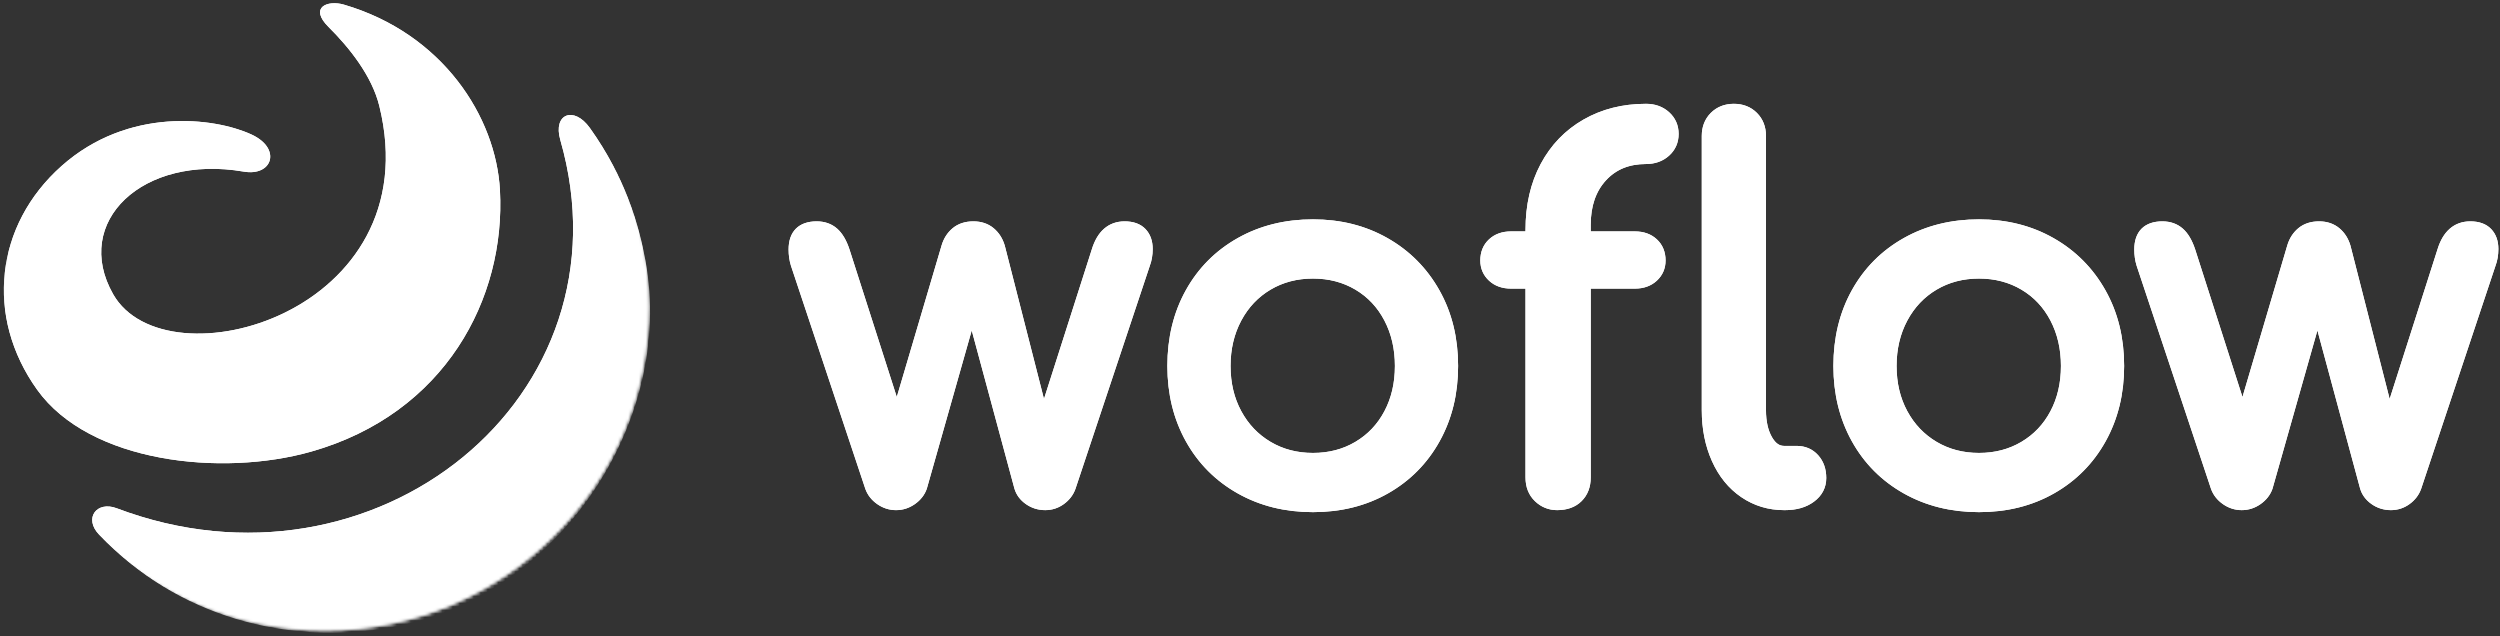 <svg width="715" height="182" viewBox="0 0 715 182" fill="none" xmlns="http://www.w3.org/2000/svg">
<rect x="0" y="0" width="715" height="182" fill="#333333" stroke="none"/>
<g clip-path="url(#clip0)">
<path fill-rule="evenodd" clip-rule="evenodd" d="M277.939 90.752L264.107 139.491C263.557 141.033 262.541 142.324 261.083 143.349C259.623 144.377 258.01 144.896 256.27 144.896C254.53 144.896 252.916 144.377 251.456 143.349C249.999 142.324 248.982 141.033 248.425 139.471L227.156 75.662C226.742 74.319 226.537 72.879 226.537 71.345C226.537 66.77 228.996 64.311 233.571 64.311C235.625 64.311 237.37 64.92 238.757 66.141C240.104 67.326 241.172 69.15 241.993 71.614L256.519 116.938L270.252 70.488C270.785 68.675 271.731 67.189 273.082 66.054C274.47 64.888 276.255 64.311 278.394 64.311C280.44 64.311 282.178 64.89 283.563 66.054C284.914 67.189 285.86 68.675 286.403 70.522L298.471 117.722L313.21 71.628C314.671 66.831 317.519 64.311 321.638 64.311C323.902 64.311 325.673 64.929 326.887 66.201C328.082 67.453 328.672 69.138 328.672 71.201C328.672 72.852 328.411 74.362 327.902 75.684L306.633 139.491C306.085 141.025 305.098 142.313 303.695 143.339C302.279 144.374 300.683 144.896 298.939 144.896C297.106 144.896 295.444 144.379 293.981 143.349C292.507 142.312 291.529 140.999 291.077 139.416L277.939 90.752ZM396.335 68.967C402.479 72.457 407.303 77.305 410.792 83.496C414.279 89.685 416.021 96.75 416.021 104.675C416.021 112.503 414.304 119.518 410.866 125.705C407.425 131.9 402.625 136.749 396.479 140.24C390.338 143.728 383.343 145.471 375.512 145.471C367.683 145.471 360.665 143.729 354.477 140.242C348.283 136.751 343.457 131.901 340.015 125.705C336.578 119.518 334.861 112.503 334.861 104.675C334.861 96.752 336.577 89.689 340.015 83.502C343.457 77.306 348.283 72.456 354.477 68.965C360.665 65.478 367.683 63.736 375.512 63.736C383.248 63.736 390.195 65.479 396.335 68.967ZM362.877 81.974C359.157 84.179 356.244 87.253 354.126 91.211C352.003 95.181 350.94 99.664 350.94 104.675C350.94 109.686 352.002 114.143 354.124 118.063C356.241 121.976 359.155 125.027 362.877 127.233C366.598 129.438 370.804 130.541 375.512 130.541C380.221 130.541 384.427 129.438 388.148 127.233C391.868 125.028 394.756 121.98 396.825 118.071C398.901 114.149 399.941 109.689 399.941 104.675C399.941 99.661 398.901 95.175 396.823 91.203C394.753 87.248 391.866 84.178 388.148 81.974C384.427 79.769 380.221 78.666 375.512 78.666C370.804 78.666 366.598 79.769 362.877 81.974ZM453.948 67.184H467.602C469.854 67.184 471.726 67.845 473.165 69.173C474.623 70.519 475.355 72.32 475.355 74.505C475.355 76.507 474.616 78.211 473.165 79.55C471.726 80.879 469.854 81.54 467.602 81.54H453.948V136.569C453.948 139.027 453.181 141.055 451.644 142.592C450.102 144.134 447.979 144.896 445.334 144.896C443.159 144.896 441.258 144.125 439.683 142.604C438.091 141.067 437.294 139.034 437.294 136.569V81.54H432.117C429.865 81.54 427.993 80.879 426.554 79.55C425.103 78.211 424.365 76.507 424.365 74.505C424.365 72.32 425.096 70.519 426.554 69.173C427.993 67.845 429.865 67.184 432.117 67.184H437.294V65.742C437.294 58.784 438.696 52.661 441.506 47.385C444.324 42.096 448.288 37.983 453.385 35.063C458.473 32.149 464.272 30.693 470.763 30.693C473.109 30.693 475.096 31.401 476.674 32.816C478.276 34.252 479.09 36.104 479.09 38.302C479.09 40.499 478.276 42.351 476.674 43.787C475.096 45.203 473.109 45.91 470.763 45.91C465.671 45.91 461.63 47.572 458.569 50.903C455.492 54.251 453.948 58.701 453.948 64.305V67.184ZM490.009 32.997C491.544 31.463 493.524 30.693 495.888 30.693C498.253 30.693 500.233 31.463 501.768 32.997C503.302 34.532 504.072 36.511 504.072 38.876V117.318C504.072 120.696 504.703 123.445 505.947 125.578C507.12 127.588 508.532 128.53 510.255 128.53H513.847C516.042 128.53 517.871 129.317 519.262 130.875C520.63 132.408 521.312 134.37 521.312 136.713C521.312 139.144 520.246 141.164 518.175 142.69C516.171 144.166 513.617 144.896 510.542 144.896H510.255C505.937 144.896 502.03 143.711 498.558 141.346C495.096 138.988 492.415 135.681 490.522 131.446C488.643 127.243 487.705 122.53 487.705 117.318V38.876C487.705 36.511 488.475 34.532 490.009 32.997ZM586.82 68.967C592.964 72.457 597.788 77.305 601.277 83.496C604.764 89.685 606.506 96.75 606.506 104.675C606.506 112.503 604.789 119.518 601.351 125.705C597.91 131.9 593.11 136.749 586.964 140.24C580.823 143.728 573.828 145.471 565.997 145.471C558.168 145.471 551.15 143.729 544.962 140.242C538.768 136.751 533.942 131.901 530.5 125.705C527.063 119.518 525.346 112.503 525.346 104.675C525.346 96.752 527.062 89.689 530.5 83.502C533.942 77.306 538.768 72.456 544.962 68.965C551.15 65.478 558.168 63.736 565.997 63.736C573.733 63.736 580.68 65.479 586.82 68.967ZM553.362 81.974C549.641 84.179 546.729 87.253 544.611 91.211C542.488 95.181 541.425 99.664 541.425 104.675C541.425 109.686 542.487 114.143 544.609 118.063C546.726 121.976 549.64 125.027 553.362 127.233C557.083 129.438 561.289 130.541 565.997 130.541C570.706 130.541 574.912 129.438 578.633 127.233C582.353 125.028 585.241 121.98 587.31 118.071C589.386 114.149 590.426 109.689 590.426 104.675C590.426 99.661 589.386 95.175 587.308 91.203C585.238 87.248 582.351 84.178 578.633 81.974C574.912 79.769 570.706 78.666 565.997 78.666C561.289 78.666 557.083 79.769 553.362 81.974ZM662.804 90.752L648.972 139.491C648.422 141.033 647.406 142.324 645.948 143.349C644.488 144.377 642.875 144.896 641.135 144.896C639.395 144.896 637.781 144.377 636.321 143.349C634.864 142.324 633.847 141.033 633.29 139.471L612.02 75.662C611.607 74.319 611.402 72.879 611.402 71.345C611.402 66.77 613.861 64.311 618.435 64.311C620.49 64.311 622.235 64.92 623.622 66.141C624.968 67.326 626.037 69.15 626.858 71.614L641.384 116.938L655.117 70.488C655.65 68.675 656.596 67.189 657.947 66.054C659.335 64.888 661.12 64.311 663.259 64.311C665.305 64.311 667.043 64.89 668.428 66.054C669.779 67.189 670.725 68.675 671.268 70.522L683.336 117.722L698.075 71.628C699.536 66.831 702.384 64.311 706.503 64.311C708.767 64.311 710.538 64.929 711.752 66.201C712.947 67.453 713.537 69.138 713.537 71.201C713.537 72.852 713.276 74.362 712.767 75.684L691.497 139.491C690.95 141.025 689.963 142.313 688.56 143.339C687.144 144.374 685.548 144.896 683.803 144.896C681.971 144.896 680.309 144.379 678.846 143.349C677.372 142.312 676.394 140.999 675.942 139.416L662.804 90.752Z" fill="white" stroke="white" stroke-width="2"/>
<mask id="mask0" mask-type="alpha" maskUnits="userSpaceOnUse" x="0" y="-5" width="186" height="186">
<path d="M92.989 180.292C144.112 180.292 185.555 138.849 185.555 87.726C185.555 36.602 144.112 -4.841 92.989 -4.841C41.865 -4.841 0.422 36.602 0.422 87.726C0.422 138.849 41.865 180.292 92.989 180.292Z" fill="white"/>
</mask>
<g mask="url(#mask0)">
<path d="M160.239 39.999C181.44 113.648 107.034 173.242 33.371 145.363C27.623 143.188 23.897 148.243 28.315 152.876C50.794 176.45 82.295 184.821 112.266 179.347C159.779 170.672 193.018 120.65 184.612 74.618C182.796 64.671 178.975 50.959 168.691 36.584C164.125 30.203 158.097 32.557 160.239 39.999Z" fill="white"/>
<path d="M88.99 129.165C127.279 118.295 144.664 85.411 142.985 54.38C141.853 33.456 126.662 9.625 98.35 1.324C93.67 -0.048 88.306 2.098 93.966 7.717C99.839 13.549 106.349 21.627 108.49 30.329C123.069 89.609 47.395 110.591 32.359 84.143C20.608 63.474 40.725 44.082 69.725 49.082C77.926 50.496 80.608 42.474 71.935 38.474C61.177 33.513 36.603 30.587 17.608 47.474C-1.386 64.361 -4.366 90.532 10.625 111.466C25.616 132.4 63.484 136.407 88.99 129.165Z" fill="white"/>
</g>
<path fill-rule="evenodd" clip-rule="evenodd" d="M277.939 90.752L264.107 139.491C263.557 141.033 262.541 142.324 261.083 143.349C259.623 144.377 258.01 144.896 256.27 144.896C254.529 144.896 252.916 144.377 251.456 143.349C249.999 142.324 248.982 141.033 248.425 139.471L227.155 75.662C226.742 74.319 226.536 72.879 226.536 71.345C226.536 66.77 228.996 64.311 233.57 64.311C235.625 64.311 237.37 64.92 238.757 66.141C240.103 67.326 241.172 69.15 241.993 71.614L256.519 116.938L270.252 70.488C270.785 68.675 271.731 67.189 273.082 66.054C274.47 64.888 276.255 64.311 278.394 64.311C280.44 64.311 282.177 64.89 283.563 66.054C284.914 67.189 285.86 68.675 286.403 70.522L298.471 117.722L313.21 71.628C314.671 66.831 317.519 64.311 321.638 64.311C323.902 64.311 325.673 64.929 326.886 66.201C328.082 67.453 328.672 69.138 328.672 71.201C328.672 72.852 328.411 74.362 327.902 75.684L306.632 139.491C306.085 141.025 305.098 142.313 303.695 143.339C302.279 144.374 300.683 144.896 298.938 144.896C297.106 144.896 295.444 144.379 293.981 143.349C292.507 142.312 291.529 140.999 291.077 139.416L277.939 90.752ZM396.335 68.967C402.479 72.457 407.302 77.305 410.792 83.496C414.279 89.685 416.02 96.75 416.02 104.675C416.02 112.503 414.303 119.518 410.866 125.705C407.425 131.9 402.624 136.749 396.479 140.24C390.338 143.728 383.343 145.471 375.512 145.471C367.682 145.471 360.665 143.729 354.477 140.242C348.282 136.751 343.457 131.901 340.015 125.705C336.578 119.518 334.861 112.503 334.861 104.675C334.861 96.752 336.577 89.689 340.015 83.502C343.457 77.306 348.282 72.456 354.477 68.965C360.665 65.478 367.682 63.736 375.512 63.736C383.248 63.736 390.194 65.479 396.335 68.967ZM362.877 81.974C359.156 84.179 356.243 87.253 354.126 91.211C352.003 95.181 350.94 99.664 350.94 104.675C350.94 109.686 352.002 114.143 354.124 118.063C356.241 121.976 359.155 125.027 362.877 127.233C366.598 129.438 370.803 130.541 375.512 130.541C380.221 130.541 384.427 129.438 388.148 127.233C391.868 125.028 394.756 121.98 396.825 118.071C398.901 114.149 399.941 109.689 399.941 104.675C399.941 99.661 398.901 95.175 396.823 91.203C394.753 87.248 391.866 84.178 388.148 81.974C384.427 79.769 380.221 78.666 375.512 78.666C370.803 78.666 366.598 79.769 362.877 81.974ZM453.948 67.184H467.602C469.854 67.184 471.726 67.845 473.165 69.173C474.623 70.519 475.354 72.32 475.354 74.505C475.354 76.507 474.616 78.211 473.165 79.55C471.726 80.879 469.854 81.54 467.602 81.54H453.948V136.569C453.948 139.027 453.181 141.055 451.644 142.592C450.102 144.134 447.979 144.896 445.334 144.896C443.159 144.896 441.258 144.125 439.683 142.604C438.091 141.067 437.294 139.034 437.294 136.569V81.54H432.117C429.865 81.54 427.993 80.879 426.554 79.55C425.103 78.211 424.364 76.507 424.364 74.505C424.364 72.32 425.096 70.519 426.554 69.173C427.993 67.845 429.865 67.184 432.117 67.184H437.294V65.742C437.294 58.784 438.696 52.661 441.506 47.385C444.324 42.096 448.288 37.983 453.385 35.063C458.473 32.149 464.272 30.693 470.763 30.693C473.109 30.693 475.095 31.401 476.674 32.816C478.276 34.252 479.09 36.104 479.09 38.302C479.09 40.499 478.276 42.351 476.674 43.787C475.095 45.203 473.109 45.91 470.763 45.91C465.671 45.91 461.63 47.572 458.569 50.903C455.492 54.251 453.948 58.701 453.948 64.305V67.184ZM490.009 32.997C491.544 31.463 493.523 30.693 495.888 30.693C498.253 30.693 500.233 31.463 501.767 32.997C503.302 34.532 504.072 36.511 504.072 38.876V117.318C504.072 120.696 504.703 123.445 505.947 125.578C507.12 127.588 508.532 128.53 510.255 128.53H513.847C516.042 128.53 517.871 129.317 519.262 130.875C520.63 132.408 521.312 134.37 521.312 136.713C521.312 139.144 520.246 141.164 518.175 142.69C516.171 144.166 513.617 144.896 510.542 144.896H510.255C505.937 144.896 502.03 143.711 498.558 141.346C495.096 138.988 492.415 135.681 490.522 131.446C488.643 127.243 487.705 122.53 487.705 117.318V38.876C487.705 36.511 488.475 34.532 490.009 32.997ZM586.82 68.967C592.964 72.457 597.787 77.305 601.276 83.496C604.764 89.685 606.505 96.75 606.505 104.675C606.505 112.503 604.788 119.518 601.351 125.705C597.91 131.9 593.109 136.749 586.964 140.24C580.823 143.728 573.828 145.471 565.997 145.471C558.167 145.471 551.15 143.729 544.962 140.242C538.767 136.751 533.942 131.901 530.5 125.705C527.063 119.518 525.346 112.503 525.346 104.675C525.346 96.752 527.062 89.689 530.5 83.502C533.942 77.306 538.767 72.456 544.962 68.965C551.15 65.478 558.167 63.736 565.997 63.736C573.733 63.736 580.679 65.479 586.82 68.967ZM553.362 81.974C549.641 84.179 546.728 87.253 544.611 91.211C542.488 95.181 541.425 99.664 541.425 104.675C541.425 109.686 542.487 114.143 544.609 118.063C546.726 121.976 549.64 125.027 553.362 127.233C557.083 129.438 561.288 130.541 565.997 130.541C570.706 130.541 574.912 129.438 578.633 127.233C582.353 125.028 585.241 121.98 587.31 118.071C589.386 114.149 590.426 109.689 590.426 104.675C590.426 99.661 589.386 95.175 587.308 91.203C585.238 87.248 582.351 84.178 578.633 81.974C574.912 79.769 570.706 78.666 565.997 78.666C561.288 78.666 557.083 79.769 553.362 81.974ZM662.804 90.752L648.972 139.491C648.422 141.033 647.406 142.324 645.948 143.349C644.488 144.377 642.875 144.896 641.135 144.896C639.394 144.896 637.781 144.377 636.321 143.349C634.864 142.324 633.847 141.033 633.29 139.471L612.02 75.662C611.607 74.319 611.401 72.879 611.401 71.345C611.401 66.77 613.86 64.311 618.435 64.311C620.49 64.311 622.235 64.92 623.621 66.141C624.968 67.326 626.037 69.15 626.858 71.614L641.383 116.938L655.116 70.488C655.65 68.675 656.595 67.189 657.947 66.054C659.335 64.888 661.12 64.311 663.259 64.311C665.305 64.311 667.042 64.89 668.428 66.054C669.779 67.189 670.725 68.675 671.268 70.522L683.336 117.722L698.075 71.628C699.535 66.831 702.384 64.311 706.503 64.311C708.767 64.311 710.538 64.929 711.751 66.201C712.947 67.453 713.536 69.138 713.536 71.201C713.536 72.852 713.276 74.362 712.767 75.684L691.497 139.491C690.95 141.025 689.963 142.313 688.56 143.339C687.144 144.374 685.548 144.896 683.803 144.896C681.971 144.896 680.309 144.379 678.846 143.349C677.372 142.312 676.394 140.999 675.942 139.416L662.804 90.752Z" fill="white" stroke="white" stroke-width="2"/>
<mask id="mask1" mask-type="alpha" maskUnits="userSpaceOnUse" x="0" y="-5" width="186" height="186">
<path d="M92.988 180.292C144.112 180.292 185.555 138.849 185.555 87.726C185.555 36.602 144.112 -4.841 92.988 -4.841C41.865 -4.841 0.422 36.602 0.422 87.726C0.422 138.849 41.865 180.292 92.988 180.292Z" fill="white"/>
</mask>
<g mask="url(#mask1)">
<path d="M160.239 39.999C181.44 113.648 107.033 173.242 33.371 145.363C27.623 143.188 23.897 148.243 28.315 152.876C50.794 176.45 82.294 184.821 112.266 179.347C159.778 170.672 193.018 120.65 184.612 74.618C182.796 64.671 178.975 50.959 168.691 36.584C164.125 30.203 158.096 32.557 160.239 39.999Z" fill="white"/>
<path d="M88.99 129.165C127.278 118.295 144.664 85.411 142.985 54.38C141.853 33.456 126.662 9.625 98.35 1.324C93.67 -0.048 88.306 2.098 93.966 7.717C99.839 13.549 106.349 21.627 108.489 30.329C123.068 89.609 47.395 110.591 32.359 84.143C20.608 63.474 40.725 44.082 69.725 49.082C77.926 50.496 80.608 42.474 71.935 38.474C61.177 33.513 36.602 30.587 17.608 47.474C-1.387 64.361 -4.366 90.532 10.625 111.466C25.616 132.4 63.484 136.407 88.99 129.165Z" fill="white"/>
</g>
</g>
<defs>
<clipPath id="clip0">
<rect width="715" height="182" fill="white"/>
</clipPath>
</defs>
</svg>

